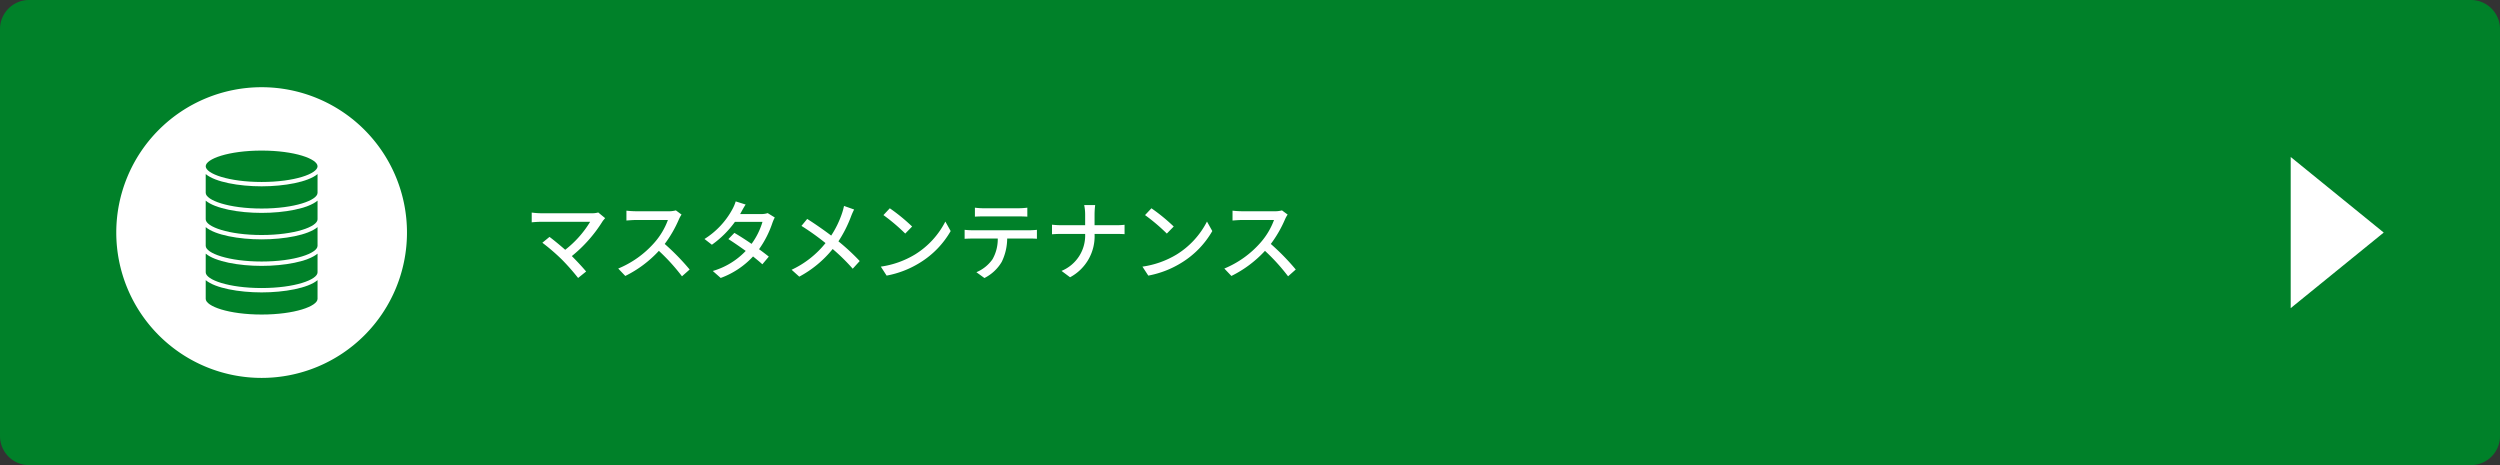<svg xmlns="http://www.w3.org/2000/svg" xmlns:xlink="http://www.w3.org/1999/xlink" width="430" height="80" viewBox="0 0 430 80"><rect x="0" y="0" width="430" height="80" fill="#333333" stroke="none"/><defs><style>.a{fill:none;}.b{fill:#008129;}.c{fill:#fff;}.d{clip-path:url(#a);}</style><clipPath id="a"><rect class="a" width="50.001" height="50"/></clipPath></defs><path class="b" d="M5,0H425a5,5,0,0,1,5,5V75a5,5,0,0,1-5,5H5a5,5,0,0,1-5-5V5A5,5,0,0,1,5,0Z"/><path class="c" d="M14.085-9.48,12.9-10.455a3.851,3.851,0,0,1-1.155.135H3.075a13,13,0,0,1-1.62-.12v1.68c.315-.03,1.02-.09,1.62-.09h8.43a17.687,17.687,0,0,1-4.29,4.815c-1.005-.885-2.13-1.8-2.7-2.22L3.285-5.25A35.183,35.183,0,0,1,6.66-2.34,38.722,38.722,0,0,1,9.435.81L10.815-.3c-.6-.72-1.575-1.77-2.46-2.655a23.979,23.979,0,0,0,5.3-6C13.755-9.1,13.92-9.285,14.085-9.48Zm13.14-.615-.975-.72a4.55,4.55,0,0,1-1.305.15H19.38a16.049,16.049,0,0,1-1.635-.1v1.695c.24-.015,1.05-.09,1.635-.09h5.5A12.341,12.341,0,0,1,22.5-5.2,16.855,16.855,0,0,1,16.335-.81L17.55.465a19.691,19.691,0,0,0,5.775-4.32A33.663,33.663,0,0,1,27.3.525l1.32-1.17A39.869,39.869,0,0,0,24.33-5.04a20.531,20.531,0,0,0,2.46-4.275A5.178,5.178,0,0,1,27.225-10.095ZM38.25-11.82l-1.71-.54a7.026,7.026,0,0,1-.57,1.35,13.756,13.756,0,0,1-4.8,5.115l1.275.99a16.988,16.988,0,0,0,3.96-3.93h4.74a12.3,12.3,0,0,1-1.875,3.78c-1.005-.69-2.055-1.365-2.955-1.89L35.28-5.88c.87.555,1.95,1.29,2.985,2.04A12.753,12.753,0,0,1,32.6-.39L33.96.81a14.288,14.288,0,0,0,5.565-3.7c.615.5,1.185.96,1.6,1.35l1.11-1.32c-.465-.375-1.05-.825-1.68-1.275a17.176,17.176,0,0,0,2.3-4.53,7.547,7.547,0,0,1,.405-.93l-1.215-.75a3.492,3.492,0,0,1-1.125.165H37.305c.06-.1.1-.195.165-.3C37.635-10.785,37.95-11.37,38.25-11.82Zm18.66.855-1.74-.615a10.559,10.559,0,0,1-.33,1.23,16.593,16.593,0,0,1-1.875,3.87c-1.2-.915-2.865-2.07-4.125-2.865l-.99,1.2A42.593,42.593,0,0,1,51.99-5.19,16.3,16.3,0,0,1,46.155-.6L47.475.585A18.727,18.727,0,0,0,53.22-4.17,33.464,33.464,0,0,1,56.67-.78l1.2-1.32a36.738,36.738,0,0,0-3.66-3.39,21.508,21.508,0,0,0,2.16-4.26A11.064,11.064,0,0,1,56.91-10.965Zm6.135-.21-1.095,1.17a32.535,32.535,0,0,1,3.75,3.18L66.885-8.04A31.476,31.476,0,0,0,63.045-11.175ZM61.5-1.14l1,1.545A16.539,16.539,0,0,0,68.25-1.83a15.337,15.337,0,0,0,5.265-5.43L72.6-8.895A14.282,14.282,0,0,1,67.395-3.24,15.586,15.586,0,0,1,61.5-1.14ZM77.685-11.28v1.545c.42-.03.975-.045,1.47-.045H85.2c.465,0,1.02.015,1.5.045V-11.28a12.826,12.826,0,0,1-1.5.1H79.14A11.45,11.45,0,0,1,77.685-11.28Zm-1.77,3.81v1.545c.4-.03.915-.045,1.365-.045h4.335a6.99,6.99,0,0,1-.9,3.555A6.435,6.435,0,0,1,77.94-.18l1.38,1a7.21,7.21,0,0,0,2.985-2.79,9.33,9.33,0,0,0,.93-4.005H87.09c.39,0,.915.015,1.26.045V-7.47c-.375.045-.945.075-1.26.075H77.28A13.144,13.144,0,0,1,75.915-7.47Zm20.73-2.64v1.845H92.46a13.253,13.253,0,0,1-1.515-.09V-6.7a14.677,14.677,0,0,1,1.545-.06h4.155A6.58,6.58,0,0,1,92.58-.405L94.05.69a7.994,7.994,0,0,0,4.215-7.455h3.705c.525,0,1.185.015,1.455.045V-8.34a11.016,11.016,0,0,1-1.44.075h-3.72V-10.11a13.782,13.782,0,0,1,.105-1.62H96.48A7.793,7.793,0,0,1,96.645-10.11Zm11.4-1.065-1.1,1.17a32.534,32.534,0,0,1,3.75,3.18l1.185-1.215A31.476,31.476,0,0,0,108.045-11.175ZM106.5-1.14,107.505.405A16.539,16.539,0,0,0,113.25-1.83a15.337,15.337,0,0,0,5.265-5.43L117.6-8.895A14.282,14.282,0,0,1,112.4-3.24,15.586,15.586,0,0,1,106.5-1.14Zm24.975-8.955-.975-.72a4.55,4.55,0,0,1-1.3.15H123.63a16.049,16.049,0,0,1-1.635-.1v1.695c.24-.015,1.05-.09,1.635-.09h5.5A12.341,12.341,0,0,1,126.75-5.2,16.855,16.855,0,0,1,120.585-.81L121.8.465a19.691,19.691,0,0,0,5.775-4.32A33.663,33.663,0,0,1,131.55.525l1.32-1.17a39.869,39.869,0,0,0-4.29-4.395,20.53,20.53,0,0,0,2.46-4.275A5.178,5.178,0,0,1,131.475-10.095Z" transform="translate(90 47)"/><g transform="translate(394 27)"><path class="c" d="M0,0V26L16,13Z" transform="translate(0 0)"/></g><g transform="translate(20 15)"><g class="d"><path class="c" d="M50,25A25,25,0,1,1,25,0,25,25,0,0,1,50,25"/></g><g class="d"><path class="b" d="M34.618,33.186C32.983,34.561,28.9,35.293,25,35.293s-7.983-.732-9.618-2.107V36.4c0,1.277,3.95,2.7,9.618,2.7s9.617-1.424,9.617-2.7Z"/><path class="b" d="M15.383,31.842c0,1.277,3.95,2.7,9.618,2.7s9.617-1.424,9.617-2.7V28.625C32.983,30,28.9,30.733,25,30.733S17.018,30,15.383,28.625v3.217Z"/><path class="b" d="M15.383,27.281c0,1.277,3.95,2.7,9.618,2.7s9.617-1.424,9.617-2.7V24.064C32.983,25.439,28.9,26.172,25,26.172s-7.983-.733-9.618-2.108v3.217Z"/><path class="b" d="M15.383,22.721c0,1.277,3.95,2.7,9.618,2.7s9.617-1.424,9.617-2.7v-3.21C32.983,20.886,28.9,21.618,25,21.618s-7.983-.732-9.618-2.107v3.21Z"/><path class="b" d="M15.383,18.167c0,1.277,3.95,2.7,9.618,2.7s9.617-1.424,9.617-2.7V14.941C32.983,16.315,28.9,17.048,25,17.048s-7.983-.732-9.618-2.107v3.226Z"/><path class="b" d="M15.383,13.6c0,1.277,3.95,2.7,9.618,2.7s9.617-1.424,9.617-2.7S30.668,10.9,25,10.9s-9.618,1.423-9.618,2.7"/></g></g></svg>